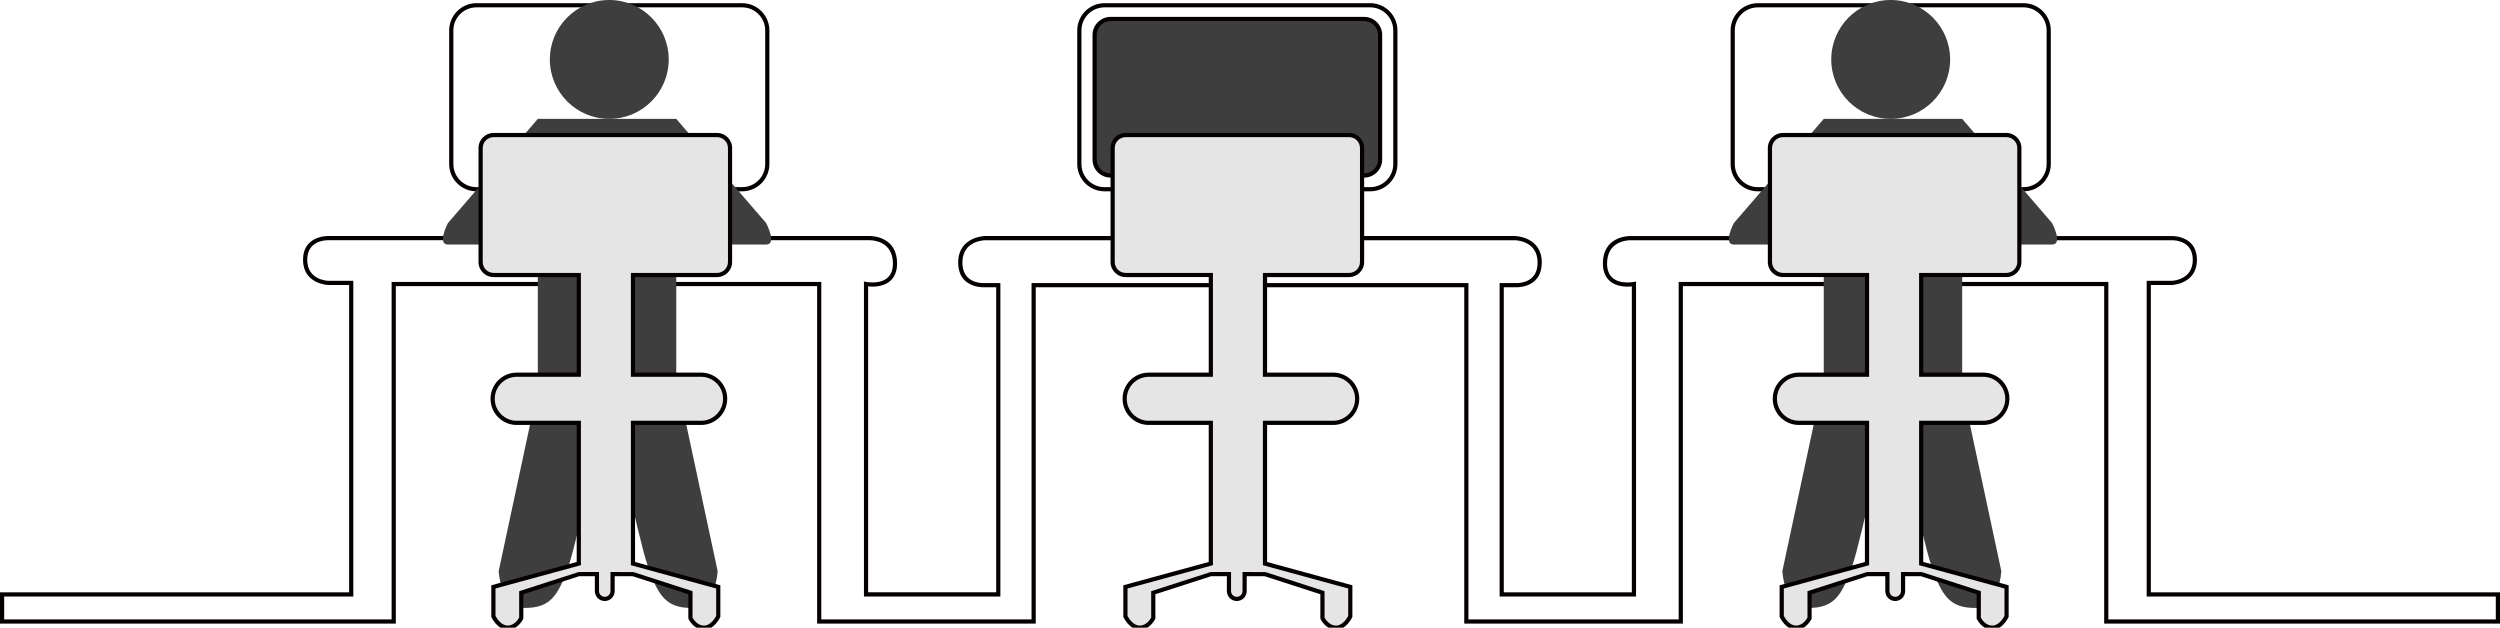 <svg xmlns="http://www.w3.org/2000/svg" x="0px" y="0px" width="100%" viewBox="0 0 200 50.216" style="vertical-align: middle; max-width: 100%; width: 100%;"><g>
	<path fill="#040000" d="M200,49.887h-31.666V22.891h-33.703v26.997H117.14V22.981h-34.28v26.906h-17.49V22.891H31.666v26.997H0    v-2.503h27.929V22.8h-1.668c-0.024,0-2.019-0.072-2.019-2.019c0-1.846,1.784-1.899,1.987-1.899l0.038,0h43.319    c0.224,0,2.182,0.062,2.182,2.199c0,1.175-0.722,1.849-1.979,1.849c-0.132,0-0.248-0.008-0.338-0.017v24.469h10.244V22.981h-0.929    c-0.002,0-0.033,0.002-0.083,0.002c-0.339,0-2.028-0.095-2.028-1.976c0-2.083,2.131-2.125,2.152-2.125h42.383    c0.022,0,2.154,0.041,2.154,2.125c0,1.88-1.69,1.976-2.029,1.976c-0.059,0-0.092-0.002-0.092-0.002h-0.919v24.404h10.243V22.915    c-0.09,0.009-0.206,0.017-0.337,0.017c-1.259,0-1.98-0.674-1.98-1.849c0-2.138,1.958-2.199,2.182-2.199h0.022l43.335,0    c0.203,0,1.987,0.053,1.987,1.899c0,1.947-1.994,2.018-2.015,2.019h-1.672v24.584H200V49.887z M168.669,49.551h30.995V47.72h-27.93    V22.465h2.004c0.064-0.002,1.684-0.066,1.684-1.683c0-1.488-1.377-1.563-1.652-1.563l-0.024,0H130.43h-0.018    c-0.188,0-1.846,0.052-1.846,1.864c0,1.251,0.894,1.514,1.645,1.514c0.272,0,0.471-0.038,0.473-0.038l0.199-0.038v0.203V47.72    h-10.914V22.646h1.267c0.014,0,0.039,0.002,0.08,0.002c0.397,0,1.693-0.119,1.693-1.64c0-1.749-1.746-1.788-1.82-1.789H78.81    c-0.073,0.001-1.819,0.041-1.819,1.789c0,1.521,1.296,1.64,1.693,1.64c0.042,0,0.066-0.001,0.069-0.001l1.277,0V47.72H69.116v-25.2    l0.199,0.038c0.002,0,0.201,0.038,0.474,0.038c0.75,0,1.645-0.263,1.645-1.514c0-1.812-1.657-1.864-1.847-1.864h-0.018l-43.34,0    c-0.275,0-1.651,0.076-1.651,1.563c0,1.624,1.618,1.682,1.687,1.683h2V47.72H0.335v1.831H31.33V22.555h34.374v26.996h16.82V22.646    h34.951v26.906h16.819V22.555h34.374V49.551z"></path>
	<path fill="#040000" d="M59.371,15.306H38.115c-1.202,0-2.181-0.978-2.181-2.18V2.434c0-1.202,0.979-2.18,2.181-2.18h21.256    c1.202,0,2.18,0.978,2.18,2.18v10.692C61.551,14.328,60.573,15.306,59.371,15.306z M38.115,0.589c-1.018,0-1.845,0.827-1.845,1.845    v10.692c0,1.018,0.827,1.845,1.845,1.845h21.256c1.018,0,1.845-0.827,1.845-1.845V2.434c0-1.018-0.827-1.845-1.845-1.845H38.115z"></path>
	<path fill="#040000" d="M109.616,15.306H88.36c-1.202,0-2.18-0.978-2.18-2.18V2.434c0-1.202,0.978-2.18,2.18-2.18h21.256    c1.202,0,2.18,0.978,2.18,2.18v10.692C111.796,14.328,110.818,15.306,109.616,15.306z M88.36,0.589    c-1.018,0-1.845,0.827-1.845,1.845v10.692c0,1.018,0.827,1.845,1.845,1.845h21.256c1.017,0,1.845-0.827,1.845-1.845V2.434    c0-1.018-0.828-1.845-1.845-1.845H88.36z"></path>
</g><path fill="#3e3e3e" d="M109.13,14.041H88.847c-0.702,0-1.277-0.575-1.277-1.278V2.797   c0-0.703,0.575-1.278,1.277-1.278h20.283c0.702,0,1.277,0.575,1.277,1.278v9.966C110.407,13.466,109.832,14.041,109.13,14.041"></path><path fill="#040000" d="M109.13,14.208H88.847c-0.797,0-1.445-0.648-1.445-1.445V2.797   c0-0.797,0.648-1.446,1.445-1.446h20.283c0.797,0,1.445,0.648,1.445,1.446v9.966C110.575,13.56,109.927,14.208,109.13,14.208z    M88.847,1.687c-0.611,0-1.109,0.498-1.109,1.11v9.966c0,0.612,0.498,1.11,1.109,1.11h20.283c0.611,0,1.109-0.498,1.109-1.11V2.797   c0-0.612-0.498-1.11-1.109-1.11H88.847z"></path><g>
	<path fill="#3e3e3e" d="M61.293,17.847l-7.192-8.336h-5.357h-5.719l-7.192,8.336c0,0-0.903,1.716,0,1.716h7.192v10.413h11.076    V19.563h7.192C62.196,19.563,61.293,17.847,61.293,17.847z"></path>
	<circle fill="#3e3e3e" cx="48.743" cy="4.755" r="4.755"></circle>
	<path fill="#3e3e3e" d="M39.895,45.686c0,0,0.12,2.949,2.106,2.949s2.639-0.929,3.472-3.323c0.832-2.395,3.09-13.41,3.09-13.41    l-5.898,0.843L39.895,45.686z"></path>
	<path fill="#3e3e3e" d="M48.743,31.902c0,0,2.257,11.016,3.09,13.41s1.484,3.323,3.471,3.323s2.107-2.949,2.107-2.949l-2.77-12.941    L48.743,31.902z"></path>
</g><path fill="#040000" d="M161.884,15.306h-21.255c-1.202,0-2.181-0.978-2.181-2.18V2.434   c0-1.202,0.979-2.18,2.181-2.18h21.255c1.203,0,2.181,0.978,2.181,2.18v10.692C164.064,14.328,163.087,15.306,161.884,15.306z    M140.629,0.589c-1.018,0-1.846,0.827-1.846,1.845v10.692c0,1.018,0.828,1.845,1.846,1.845h21.255c1.018,0,1.846-0.827,1.846-1.845   V2.434c0-1.018-0.828-1.845-1.846-1.845H140.629z"></path><g>
	<circle fill="#3e3e3e" cx="151.256" cy="4.755" r="4.755"></circle>
	<path fill="#3e3e3e" d="M164.168,17.847l-7.193-8.336h-5.718h-5.357l-7.193,8.336c0,0-0.902,1.716,0,1.716h7.193v10.413h11.075    V19.563h7.193C165.07,19.563,164.168,17.847,164.168,17.847z"></path>
	<path fill="#3e3e3e" d="M151.438,31.902c0,0,2.257,11.016,3.09,13.41c0.832,2.395,1.484,3.323,3.471,3.323s2.106-2.949,2.106-2.949    l-2.769-12.941L151.438,31.902z"></path>
	<path fill="#3e3e3e" d="M142.589,45.686c0,0,0.12,2.949,2.106,2.949s2.639-0.929,3.472-3.323c0.832-2.395,3.09-13.41,3.09-13.41    l-5.899,0.843L142.589,45.686z"></path>
</g><g>
	<path fill="rgb(229,229,229)" d="M142.634,10.805h17.877c0.571,0,1.039,0.467,1.039,1.038v9.12c0,0.571-0.468,1.038-1.039,1.038h-6.816    v7.976h4.966c1.063,0,1.926,0.862,1.926,1.926c0,1.064-0.862,1.927-1.926,1.927h-4.966v11.256l6.832,1.866v2.362    c0,0-0.422,0.903-1.144,0.903c-0.723,0-1.084-0.768-1.084-0.768v-2.032l-4.604-1.489h-1.45v1.36c0,0.346-0.28,0.626-0.627,0.626    c-0.346,0-0.626-0.28-0.626-0.626v-1.36h-1.622l-4.604,1.489v2.032c0,0-0.361,0.768-1.084,0.768s-1.144-0.903-1.144-0.903v-2.362    l6.823-1.863V33.829h-5.447c-1.063,0-1.927-0.862-1.927-1.927c0-1.063,0.863-1.926,1.927-1.926h5.447V22h-6.727    c-0.571,0-1.038-0.467-1.038-1.038v-9.12C141.596,11.272,142.063,10.805,142.634,10.805"></path>
	<path fill="rgb(229,229,229)" d="M57.365,10.805H39.488c-0.571,0-1.038,0.467-1.038,1.038v9.12c0,0.571,0.467,1.038,1.038,1.038h6.817v7.976    h-4.967c-1.063,0-1.926,0.862-1.926,1.926c0,1.064,0.862,1.927,1.926,1.927h4.967v11.256l-6.832,1.866v2.362    c0,0,0.421,0.903,1.144,0.903c0.722,0,1.083-0.768,1.083-0.768v-2.032l4.605-1.489h1.45v1.36c0,0.346,0.28,0.626,0.626,0.626    s0.626-0.28,0.626-0.626v-1.36h1.623l4.604,1.489v2.032c0,0,0.361,0.768,1.083,0.768c0.723,0,1.144-0.903,1.144-0.903v-2.362    l-6.823-1.863V33.829h5.448c1.063,0,1.926-0.862,1.926-1.927c0-1.063-0.862-1.926-1.926-1.926h-5.448V22h6.727    c0.571,0,1.039-0.467,1.039-1.038v-9.12C58.404,11.272,57.937,10.805,57.365,10.805"></path>
	<path fill="rgb(229,229,229)" d="M107.927,10.805H90.05c-0.571,0-1.038,0.467-1.038,1.038v9.12c0,0.571,0.467,1.038,1.038,1.038h6.816v7.976    H91.9c-1.063,0-1.926,0.862-1.926,1.926c0,1.064,0.862,1.927,1.926,1.927h4.966v11.256l-6.831,1.866v2.362    c0,0,0.421,0.903,1.144,0.903c0.722,0,1.083-0.768,1.083-0.768v-2.032l4.604-1.489h1.451v1.36c0,0.346,0.28,0.626,0.626,0.626    s0.626-0.28,0.626-0.626v-1.36h1.622l4.605,1.489v2.032c0,0,0.36,0.768,1.083,0.768s1.144-0.903,1.144-0.903v-2.362l-6.823-1.863    V33.829h5.447c1.064,0,1.927-0.862,1.927-1.927c0-1.063-0.862-1.926-1.927-1.926H101.2V22h6.727c0.571,0,1.038-0.467,1.038-1.038    v-9.12C108.965,11.272,108.498,10.805,107.927,10.805"></path>
</g><g>
	<path fill="#040000" d="M159.383,50.383c-0.819,0-1.219-0.828-1.235-0.863l-0.017-0.034v-1.947l-4.463-1.443h-1.256v1.192    c0,0.438-0.356,0.794-0.795,0.794c-0.438,0-0.794-0.356-0.794-0.794v-1.192h-1.428l-4.464,1.443v1.947l-0.016,0.034    c-0.017,0.035-0.416,0.863-1.235,0.863s-1.276-0.959-1.296-0.999l-0.016-0.034v-2.527l6.823-1.864V33.997h-5.279    c-1.155,0-2.094-0.939-2.094-2.095c0-1.154,0.938-2.094,2.094-2.094h5.279v-7.64h-6.559c-0.665,0-1.206-0.541-1.206-1.206v-9.12    c0-0.665,0.541-1.206,1.206-1.206h17.877c0.665,0,1.206,0.541,1.206,1.206v9.12c0,0.665-0.541,1.206-1.206,1.206h-6.648v7.64h4.798    c1.154,0,2.094,0.939,2.094,2.094c0,1.155-0.939,2.095-2.094,2.095h-4.798v10.96l6.831,1.866v2.527l-0.016,0.034    C160.659,49.424,160.202,50.383,159.383,50.383z M158.467,49.408c0.072,0.131,0.387,0.641,0.916,0.641    c0.536,0,0.897-0.627,0.976-0.775v-2.194l-6.832-1.866V33.661h5.134c0.97,0,1.759-0.789,1.759-1.759s-0.789-1.758-1.759-1.758    h-5.134v-8.311h6.984c0.48,0,0.871-0.391,0.871-0.871v-9.12c0-0.48-0.391-0.87-0.871-0.87h-17.877c-0.48,0-0.871,0.39-0.871,0.87    v9.12c0,0.48,0.391,0.871,0.871,0.871h6.895v8.311h-5.615c-0.97,0-1.759,0.788-1.759,1.758s0.789,1.759,1.759,1.759h5.615v11.555    l-6.823,1.863v2.194c0.078,0.148,0.439,0.775,0.976,0.775c0.533,0,0.844-0.509,0.916-0.641v-2.112l4.772-1.536h1.79v1.528    c0,0.253,0.205,0.458,0.458,0.458s0.459-0.205,0.459-0.458v-1.528l1.67,0.009l4.721,1.527V49.408z"></path>
	<path fill="#040000" d="M56.318,50.383c-0.819,0-1.219-0.828-1.234-0.863l-0.017-0.034v-1.947l-4.463-1.443h-1.429v1.192    c0,0.438-0.356,0.794-0.794,0.794s-0.794-0.356-0.794-0.794v-1.192h-1.256l-4.464,1.443v1.947l-0.016,0.034    c-0.017,0.035-0.416,0.863-1.235,0.863c-0.82,0-1.276-0.959-1.296-0.999l-0.016-0.034v-2.527l6.832-1.866v-10.96h-4.799    c-1.154,0-2.094-0.939-2.094-2.095c0-1.154,0.939-2.094,2.094-2.094h4.799v-7.64h-6.649c-0.665,0-1.206-0.541-1.206-1.206v-9.12    c0-0.665,0.541-1.206,1.206-1.206h17.877c0.665,0,1.206,0.541,1.206,1.206v9.12c0,0.665-0.541,1.206-1.206,1.206h-6.559v7.64h5.28    c1.154,0,2.094,0.939,2.094,2.094c0,1.155-0.939,2.095-2.094,2.095h-5.28v10.962l6.823,1.864v2.527l-0.016,0.034    C57.596,49.424,57.139,50.383,56.318,50.383z M55.403,49.408c0.071,0.131,0.386,0.641,0.915,0.641c0.536,0,0.898-0.627,0.977-0.775    v-2.194l-6.823-1.863V33.661h5.615c0.969,0,1.758-0.789,1.758-1.759s-0.789-1.758-1.758-1.758h-5.615v-8.311h6.894    c0.48,0,0.871-0.391,0.871-0.871v-9.12c0-0.48-0.391-0.87-0.871-0.87H39.488c-0.479,0-0.87,0.39-0.87,0.87v9.12    c0,0.48,0.391,0.871,0.87,0.871h6.984v8.311h-5.134c-0.969,0-1.758,0.788-1.758,1.758s0.789,1.759,1.758,1.759h5.134v11.552    l-6.832,1.866v2.194c0.078,0.148,0.439,0.775,0.977,0.775c0.532,0,0.844-0.509,0.916-0.641v-2.112l4.772-1.536h1.617v1.528    c0,0.253,0.206,0.458,0.459,0.458s0.459-0.205,0.459-0.458v-1.528l1.841,0.009l4.722,1.527V49.408z"></path>
	<path fill="#040000" d="M106.88,50.383c-0.819,0-1.219-0.828-1.235-0.863l-0.016-0.034v-1.947l-4.464-1.443h-1.428v1.192    c0,0.438-0.356,0.794-0.794,0.794c-0.438,0-0.794-0.356-0.794-0.794v-1.192h-1.256l-4.464,1.443v1.947l-0.016,0.034    c-0.017,0.035-0.416,0.863-1.235,0.863c-0.82,0-1.276-0.959-1.296-0.999l-0.016-0.034v-2.527l6.832-1.866v-10.96H91.9    c-1.154,0-2.094-0.939-2.094-2.095c0-1.154,0.939-2.094,2.094-2.094h4.799v-7.64H90.05c-0.665,0-1.206-0.541-1.206-1.206v-9.12    c0-0.665,0.541-1.206,1.206-1.206h17.877c0.665,0,1.206,0.541,1.206,1.206v9.12c0,0.665-0.541,1.206-1.206,1.206h-6.559v7.64h5.279    c1.154,0,2.094,0.939,2.094,2.094c0,1.155-0.939,2.095-2.094,2.095h-5.279v10.962l6.823,1.864v2.527l-0.016,0.034    C108.156,49.424,107.699,50.383,106.88,50.383z M105.964,49.408c0.072,0.131,0.387,0.641,0.916,0.641    c0.539,0,0.898-0.627,0.976-0.775v-2.194l-6.823-1.863V33.661h5.615c0.97,0,1.759-0.789,1.759-1.759s-0.789-1.758-1.759-1.758    h-5.615v-8.311h6.895c0.48,0,0.87-0.391,0.87-0.871v-9.12c0-0.48-0.39-0.87-0.87-0.87H90.05c-0.48,0-0.871,0.39-0.871,0.87v9.12    c0,0.48,0.391,0.871,0.871,0.871h6.984v8.311H91.9c-0.97,0-1.758,0.788-1.758,1.758s0.788,1.759,1.758,1.759h5.134v11.552    l-6.832,1.866v2.194c0.078,0.148,0.439,0.775,0.977,0.775c0.532,0,0.844-0.509,0.916-0.641v-2.112l4.771-1.536h1.618v1.528    c0,0.253,0.206,0.458,0.459,0.458s0.459-0.205,0.459-0.458v-1.528l1.841,0.009l4.721,1.527V49.408z"></path>
</g></svg>